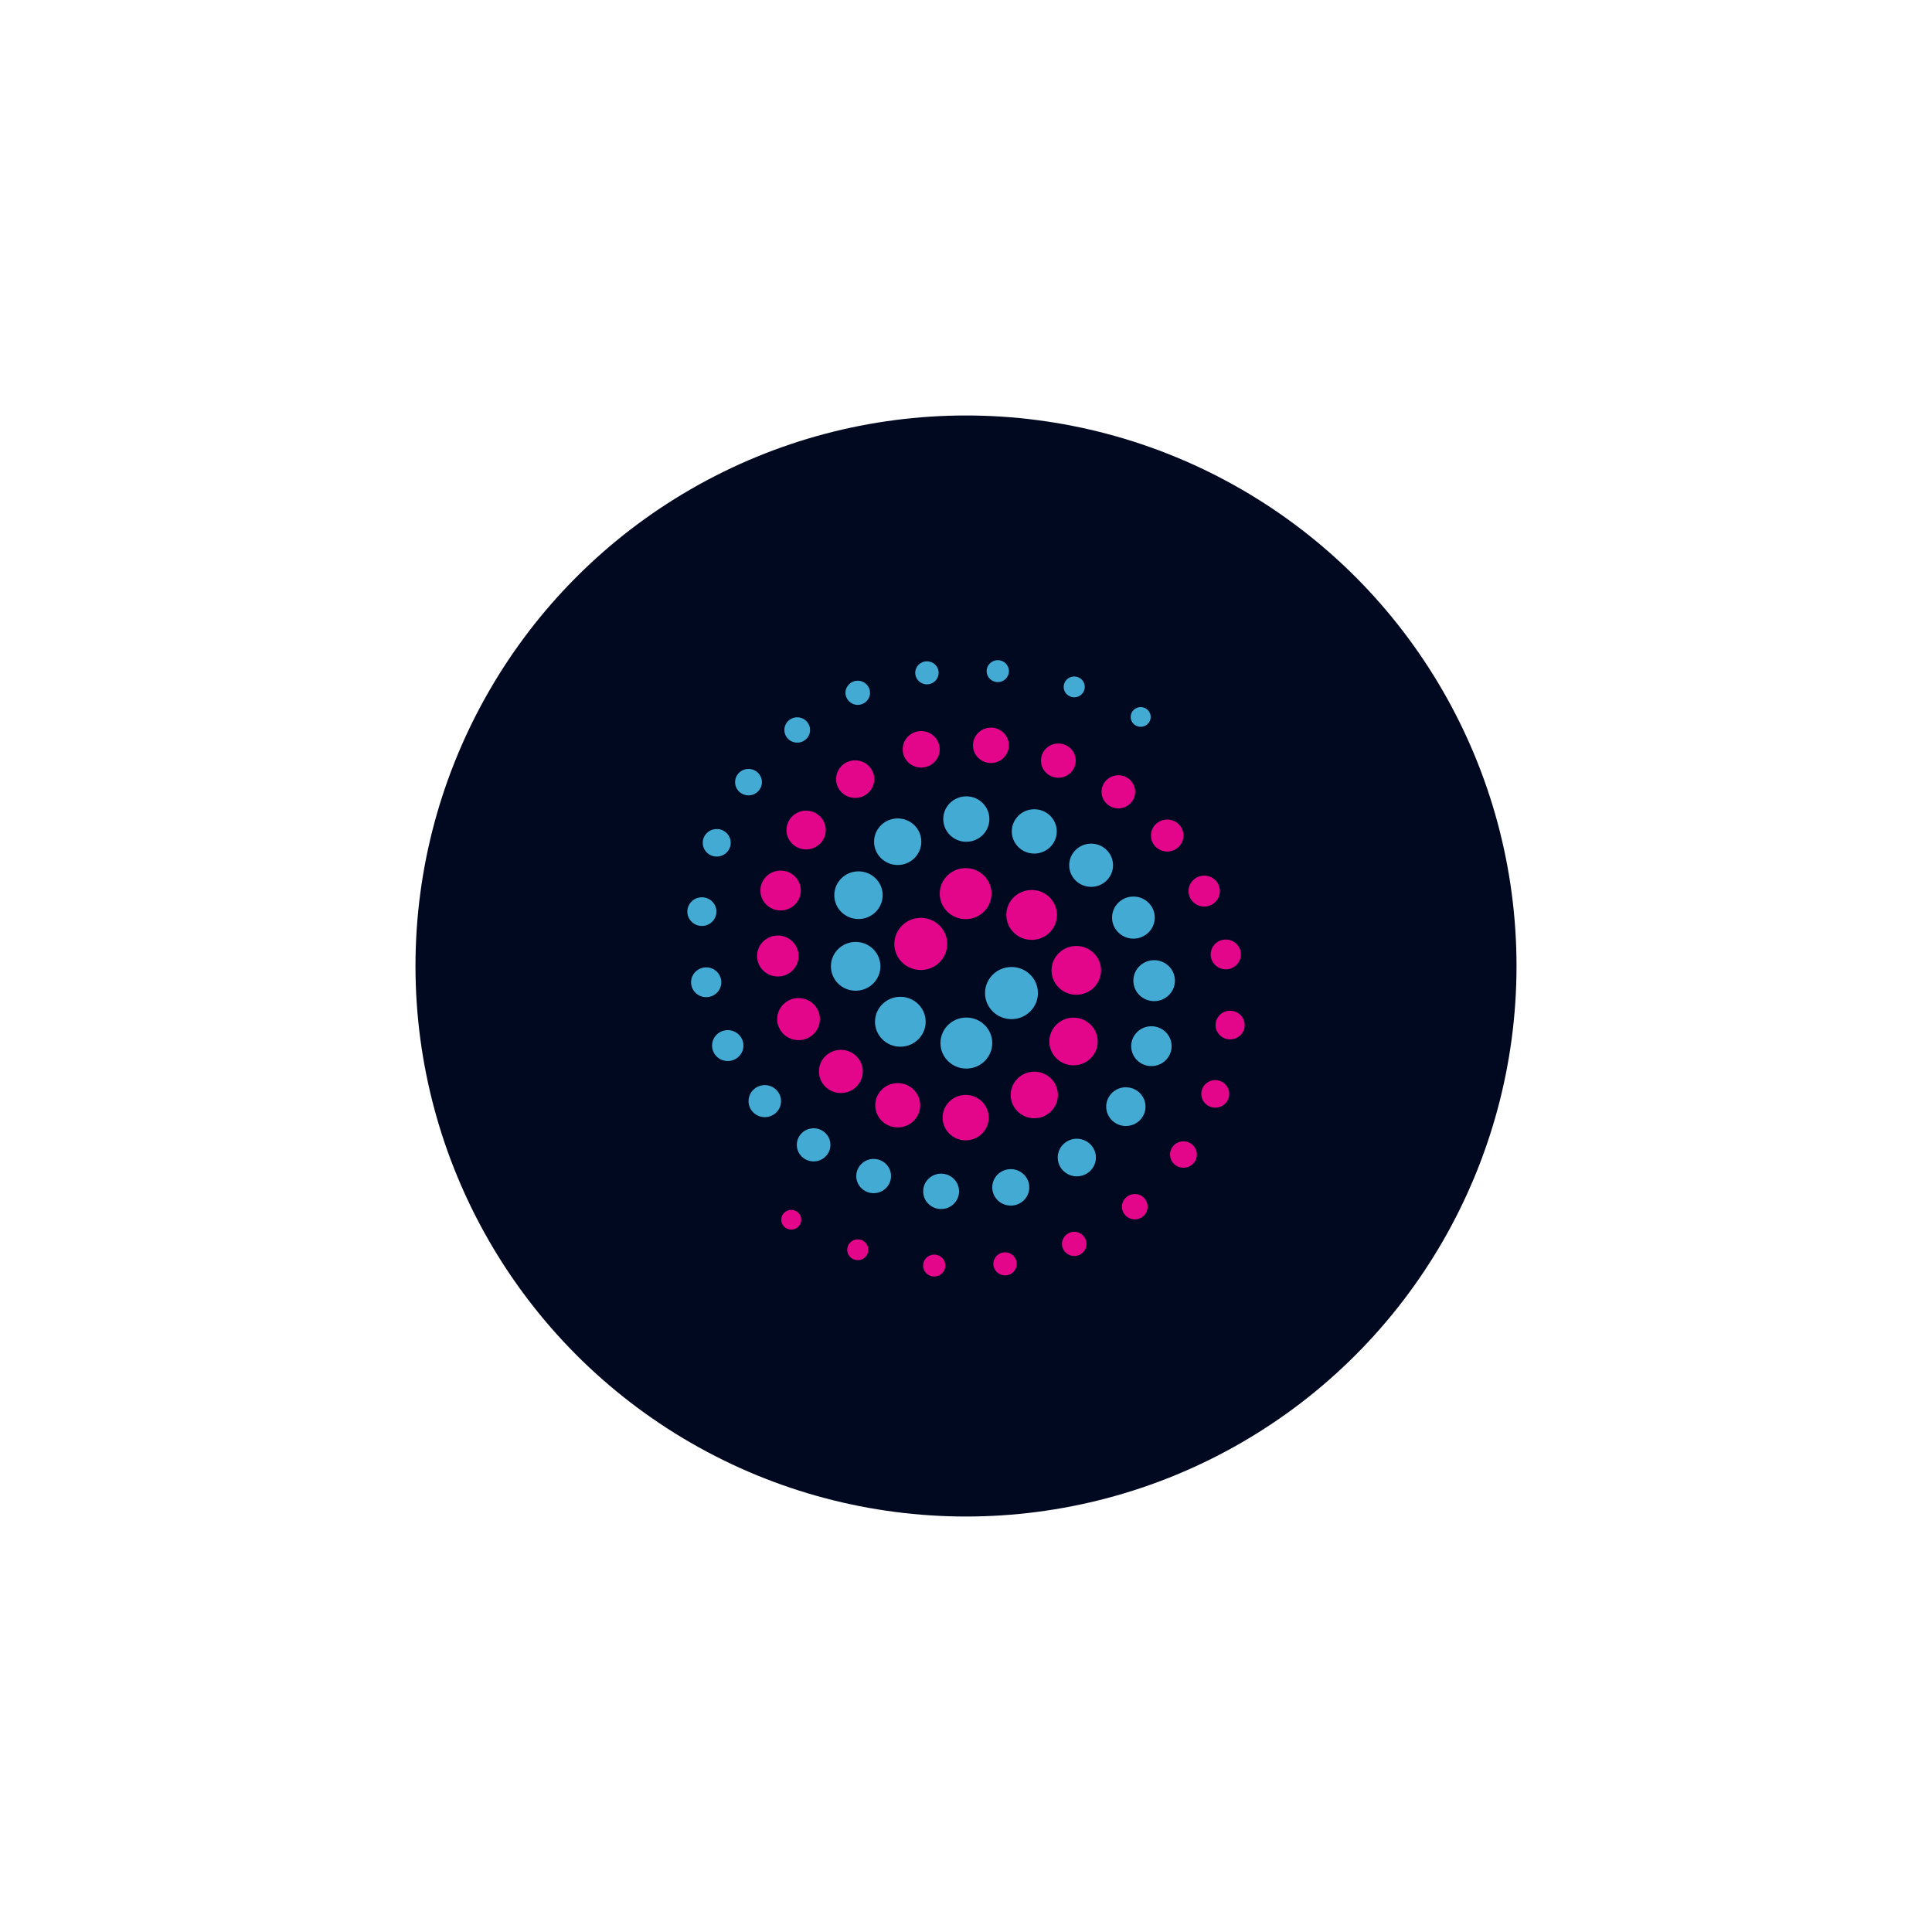 <?xml version="1.0" encoding="UTF-8"?> <svg xmlns="http://www.w3.org/2000/svg" width="93" height="93" viewBox="0 0 93 93" fill="none"> <g filter="url(#filter0_d)"> <circle cx="46.5" cy="46.5" r="26.5" fill="#010921"></circle> </g> <path fill-rule="evenodd" clip-rule="evenodd" d="M45.597 45.438C45.597 44.745 45.027 44.183 44.324 44.183C43.62 44.183 43.05 44.745 43.05 45.438C43.05 46.132 43.62 46.693 44.324 46.693C45.027 46.693 45.597 46.132 45.597 45.438ZM38.089 58.239C37.823 58.239 37.607 58.452 37.607 58.714C37.607 58.976 37.823 59.189 38.089 59.189C38.355 59.189 38.571 58.976 38.571 58.714C38.571 58.452 38.355 58.239 38.089 58.239ZM51.71 59.294C51.384 59.294 51.12 59.555 51.12 59.877C51.12 60.198 51.384 60.459 51.71 60.459C52.037 60.459 52.301 60.198 52.301 59.877C52.301 59.555 52.037 59.294 51.71 59.294ZM46.483 41.788C45.794 41.788 45.236 42.337 45.236 43.016C45.236 43.694 45.794 44.244 46.483 44.244C47.171 44.244 47.729 43.694 47.729 43.016C47.729 42.338 47.171 41.788 46.483 41.788ZM49.66 45.243C50.334 45.243 50.88 44.705 50.88 44.042C50.88 43.379 50.334 42.841 49.66 42.841C48.987 42.841 48.441 43.378 48.441 44.042C48.441 44.705 48.987 45.243 49.66 45.243ZM51.809 45.536C51.151 45.536 50.617 46.062 50.617 46.71C50.617 47.359 51.151 47.885 51.809 47.885C52.467 47.885 53.001 47.358 53.001 46.71C53.001 46.062 52.467 45.536 51.809 45.536ZM51.675 48.986C51.032 48.986 50.511 49.501 50.511 50.134C50.511 50.767 51.032 51.281 51.675 51.281C52.318 51.281 52.84 50.767 52.84 50.134C52.84 49.5 52.318 48.986 51.675 48.986ZM49.788 51.587C49.16 51.587 48.651 52.089 48.651 52.708C48.651 53.327 49.16 53.828 49.788 53.828C50.416 53.828 50.925 53.327 50.925 52.708C50.925 52.089 50.416 51.587 49.788 51.587ZM46.484 52.705C45.871 52.705 45.374 53.195 45.374 53.799C45.374 54.403 45.871 54.892 46.484 54.892C47.097 54.892 47.594 54.403 47.594 53.799C47.594 53.195 47.097 52.705 46.484 52.705ZM43.213 52.137C42.616 52.137 42.131 52.615 42.131 53.204C42.131 53.793 42.616 54.27 43.213 54.27C43.811 54.27 44.296 53.793 44.296 53.204C44.296 52.615 43.811 52.137 43.213 52.137ZM41.532 51.576C41.532 51.001 41.059 50.536 40.476 50.536C39.894 50.536 39.421 51.001 39.421 51.576C39.421 52.15 39.894 52.615 40.476 52.615C41.059 52.615 41.532 52.15 41.532 51.576ZM38.44 48.043C37.872 48.043 37.411 48.496 37.411 49.056C37.411 49.615 37.872 50.069 38.44 50.069C39.007 50.069 39.468 49.615 39.468 49.056C39.468 48.496 39.007 48.043 38.44 48.043ZM38.443 46.02C38.443 45.475 37.995 45.034 37.443 45.034C36.89 45.034 36.442 45.475 36.442 46.02C36.442 46.564 36.89 47.005 37.443 47.005C37.995 47.005 38.443 46.564 38.443 46.02ZM37.575 43.826C38.113 43.826 38.549 43.396 38.549 42.867C38.549 42.337 38.113 41.908 37.575 41.908C37.038 41.908 36.602 42.337 36.602 42.867C36.602 43.396 37.038 43.826 37.575 43.826ZM38.804 40.888C39.326 40.888 39.75 40.47 39.75 39.956C39.75 39.441 39.326 39.023 38.804 39.023C38.282 39.023 37.858 39.441 37.858 39.956C37.858 40.47 38.282 40.888 38.804 40.888ZM41.165 36.6C40.658 36.6 40.247 37.005 40.247 37.505C40.247 38.005 40.658 38.41 41.165 38.41C41.672 38.41 42.084 38.005 42.084 37.505C42.084 37.005 41.672 36.6 41.165 36.6ZM44.343 36.948C44.835 36.948 45.234 36.554 45.234 36.07C45.234 35.585 44.835 35.191 44.343 35.191C43.851 35.191 43.452 35.585 43.452 36.07C43.452 36.554 43.851 36.948 44.343 36.948ZM47.7 36.729C48.177 36.729 48.564 36.347 48.564 35.877C48.564 35.407 48.177 35.026 47.7 35.026C47.222 35.026 46.836 35.407 46.836 35.877C46.836 36.348 47.222 36.729 47.7 36.729ZM50.946 37.438C51.407 37.438 51.782 37.069 51.782 36.614C51.782 36.159 51.407 35.789 50.946 35.789C50.483 35.789 50.109 36.159 50.109 36.614C50.109 37.069 50.483 37.438 50.946 37.438ZM54.644 38.116C54.644 37.675 54.282 37.318 53.835 37.318C53.388 37.318 53.025 37.675 53.025 38.116C53.025 38.556 53.388 38.913 53.835 38.913C54.282 38.913 54.644 38.556 54.644 38.116ZM56.968 40.22C56.968 39.795 56.618 39.45 56.186 39.45C55.754 39.45 55.404 39.795 55.404 40.22C55.404 40.646 55.754 40.991 56.186 40.991C56.618 40.991 56.968 40.646 56.968 40.22ZM57.967 43.638C58.384 43.638 58.721 43.305 58.721 42.894C58.721 42.483 58.384 42.15 57.967 42.15C57.55 42.15 57.212 42.484 57.212 42.894C57.212 43.305 57.55 43.638 57.967 43.638ZM58.278 45.943C58.278 46.339 58.603 46.66 59.005 46.66C59.407 46.66 59.733 46.339 59.733 45.943C59.733 45.547 59.407 45.226 59.005 45.226C58.603 45.226 58.278 45.547 58.278 45.943ZM59.213 48.654C58.827 48.654 58.513 48.963 58.513 49.344C58.513 49.725 58.827 50.033 59.213 50.033C59.6 50.033 59.914 49.724 59.914 49.344C59.914 48.963 59.6 48.654 59.213 48.654ZM58.499 51.993C58.127 51.993 57.826 52.29 57.826 52.656C57.826 53.022 58.127 53.319 58.499 53.319C58.87 53.319 59.172 53.022 59.172 52.656C59.172 52.29 58.87 51.993 58.499 51.993ZM56.968 54.939C56.611 54.939 56.322 55.224 56.322 55.575C56.322 55.926 56.611 56.211 56.968 56.211C57.324 56.211 57.613 55.926 57.613 55.575C57.613 55.224 57.324 54.939 56.968 54.939ZM54.625 57.477C54.284 57.477 54.007 57.75 54.007 58.087C54.007 58.423 54.284 58.696 54.625 58.696C54.967 58.696 55.243 58.423 55.243 58.087C55.243 57.75 54.967 57.477 54.625 57.477ZM48.38 60.282C48.069 60.282 47.816 60.532 47.816 60.838C47.816 61.144 48.069 61.393 48.38 61.393C48.691 61.393 48.943 61.145 48.943 60.838C48.943 60.531 48.691 60.282 48.38 60.282ZM44.97 60.391C44.674 60.391 44.434 60.628 44.434 60.919C44.434 61.211 44.674 61.448 44.97 61.448C45.266 61.448 45.506 61.211 45.506 60.919C45.506 60.628 45.266 60.391 44.97 60.391ZM41.799 60.16C41.799 60.437 41.571 60.661 41.29 60.661C41.009 60.661 40.781 60.437 40.781 60.16C40.781 59.883 41.009 59.659 41.29 59.659C41.571 59.659 41.799 59.883 41.799 60.16Z" fill="#E3068B"></path> <path opacity="0.9" fill-rule="evenodd" clip-rule="evenodd" d="M48.69 46.548C47.986 46.548 47.416 47.111 47.416 47.803C47.416 48.496 47.986 49.058 48.69 49.058C49.393 49.058 49.963 48.496 49.963 47.803C49.963 47.11 49.393 46.548 48.69 46.548ZM54.909 34.986C55.175 34.986 55.391 34.773 55.391 34.511C55.391 34.249 55.175 34.037 54.909 34.037C54.643 34.037 54.427 34.249 54.427 34.511C54.427 34.773 54.643 34.986 54.909 34.986ZM41.289 33.931C41.616 33.931 41.88 33.67 41.88 33.349C41.88 33.028 41.616 32.767 41.289 32.767C40.963 32.767 40.699 33.027 40.699 33.349C40.699 33.671 40.963 33.931 41.289 33.931ZM46.516 48.981C45.828 48.981 45.27 49.532 45.27 50.209C45.27 50.888 45.828 51.438 46.516 51.438C47.205 51.438 47.763 50.888 47.763 50.209C47.763 49.532 47.205 48.981 46.516 48.981ZM43.339 47.983C42.666 47.983 42.12 48.521 42.12 49.184C42.12 49.847 42.666 50.385 43.339 50.385C44.012 50.385 44.558 49.847 44.558 49.184C44.558 48.521 44.012 47.983 43.339 47.983ZM42.38 46.516C42.38 45.867 41.847 45.341 41.188 45.341C40.53 45.341 39.997 45.867 39.997 46.516C39.997 47.164 40.53 47.69 41.188 47.69C41.847 47.69 42.38 47.164 42.38 46.516ZM41.324 44.239C41.967 44.239 42.488 43.725 42.488 43.092C42.488 42.458 41.967 41.944 41.324 41.944C40.681 41.944 40.16 42.458 40.16 43.092C40.16 43.725 40.681 44.239 41.324 44.239ZM43.212 41.638C43.84 41.638 44.349 41.136 44.349 40.517C44.349 39.899 43.84 39.397 43.212 39.397C42.584 39.397 42.075 39.899 42.075 40.517C42.075 41.136 42.584 41.638 43.212 41.638ZM46.515 40.52C47.128 40.52 47.625 40.031 47.625 39.426C47.625 38.823 47.128 38.333 46.515 38.333C45.902 38.333 45.405 38.823 45.405 39.426C45.405 40.03 45.902 40.52 46.515 40.52ZM49.786 38.955C49.189 38.955 48.704 39.432 48.704 40.022C48.704 40.611 49.189 41.088 49.786 41.088C50.384 41.088 50.869 40.611 50.869 40.022C50.869 39.432 50.384 38.955 49.786 38.955ZM51.468 41.65C51.468 42.224 51.941 42.69 52.523 42.69C53.106 42.69 53.578 42.224 53.578 41.65C53.578 41.076 53.106 40.61 52.523 40.61C51.941 40.61 51.468 41.076 51.468 41.65ZM54.559 45.183C55.126 45.183 55.587 44.729 55.587 44.17C55.587 43.61 55.126 43.157 54.559 43.157C53.991 43.157 53.531 43.61 53.531 44.17C53.531 44.729 53.991 45.183 54.559 45.183ZM54.556 47.206C54.556 47.75 55.004 48.192 55.556 48.192C56.109 48.192 56.557 47.75 56.557 47.206C56.557 46.661 56.109 46.22 55.556 46.22C55.004 46.22 54.556 46.661 54.556 47.206ZM55.424 49.4C54.887 49.4 54.451 49.829 54.451 50.359C54.451 50.888 54.887 51.318 55.424 51.318C55.962 51.318 56.398 50.888 56.398 50.359C56.398 49.829 55.962 49.4 55.424 49.4ZM54.195 52.338C53.673 52.338 53.249 52.755 53.249 53.27C53.249 53.785 53.673 54.202 54.195 54.202C54.717 54.202 55.141 53.785 55.141 53.27C55.141 52.755 54.717 52.338 54.195 52.338ZM51.834 54.815C51.326 54.815 50.915 55.22 50.915 55.72C50.915 56.22 51.327 56.625 51.834 56.625C52.341 56.625 52.753 56.22 52.753 55.72C52.753 55.22 52.341 54.815 51.834 54.815ZM48.655 56.278C48.163 56.278 47.764 56.671 47.764 57.156C47.764 57.641 48.163 58.034 48.655 58.034C49.147 58.034 49.546 57.641 49.546 57.156C49.546 56.671 49.147 56.278 48.655 56.278ZM45.302 56.496C44.824 56.496 44.438 56.878 44.438 57.348C44.438 57.818 44.824 58.199 45.302 58.199C45.779 58.199 46.166 57.818 46.166 57.348C46.166 56.878 45.779 56.496 45.302 56.496ZM42.054 55.787C41.592 55.787 41.218 56.157 41.218 56.612C41.218 57.067 41.592 57.436 42.054 57.436C42.516 57.436 42.891 57.067 42.891 56.612C42.891 56.156 42.516 55.787 42.054 55.787ZM39.165 54.312C38.718 54.312 38.356 54.669 38.356 55.11C38.356 55.55 38.718 55.907 39.165 55.907C39.612 55.907 39.974 55.55 39.974 55.11C39.974 54.669 39.612 54.312 39.165 54.312ZM36.815 52.234C36.383 52.234 36.032 52.58 36.032 53.005C36.032 53.431 36.383 53.776 36.815 53.776C37.246 53.776 37.597 53.431 37.597 53.005C37.597 52.58 37.246 52.234 36.815 52.234ZM35.032 49.587C34.615 49.587 34.277 49.92 34.277 50.331C34.277 50.741 34.615 51.074 35.032 51.074C35.448 51.074 35.786 50.741 35.786 50.331C35.786 49.92 35.448 49.587 35.032 49.587ZM34.721 47.283C34.721 46.887 34.395 46.566 33.994 46.566C33.592 46.566 33.266 46.887 33.266 47.283C33.266 47.679 33.592 48 33.994 48C34.395 48 34.721 47.678 34.721 47.283ZM33.786 44.572C34.173 44.572 34.486 44.263 34.486 43.882C34.486 43.501 34.173 43.192 33.786 43.192C33.4 43.192 33.086 43.501 33.086 43.882C33.086 44.263 33.4 44.572 33.786 44.572ZM34.501 41.232C34.872 41.232 35.174 40.935 35.174 40.569C35.174 40.203 34.872 39.907 34.501 39.907C34.129 39.907 33.828 40.203 33.828 40.569C33.828 40.935 34.129 41.232 34.501 41.232ZM36.676 37.65C36.676 37.299 36.387 37.014 36.031 37.014C35.674 37.014 35.385 37.299 35.385 37.65C35.385 38.002 35.674 38.286 36.031 38.286C36.387 38.286 36.676 38.002 36.676 37.65ZM38.994 35.139C38.994 34.802 38.717 34.529 38.376 34.529C38.034 34.529 37.757 34.802 37.757 35.139C37.757 35.475 38.034 35.748 38.376 35.748C38.717 35.748 38.994 35.475 38.994 35.139ZM44.619 32.943C44.93 32.943 45.183 32.694 45.183 32.387C45.183 32.081 44.931 31.832 44.619 31.832C44.308 31.832 44.056 32.081 44.056 32.387C44.056 32.694 44.308 32.943 44.619 32.943ZM48.03 32.835C48.326 32.835 48.566 32.598 48.566 32.306C48.566 32.014 48.326 31.778 48.03 31.778C47.734 31.778 47.493 32.014 47.493 32.306C47.493 32.598 47.734 32.835 48.03 32.835ZM51.201 33.065C51.201 32.788 51.429 32.564 51.71 32.564C51.991 32.564 52.218 32.788 52.218 33.065C52.218 33.342 51.991 33.566 51.71 33.566C51.429 33.566 51.201 33.342 51.201 33.065Z" fill="#4BBDE7"></path> <defs> <filter id="filter0_d" x="0" y="0" width="93" height="93" filterUnits="userSpaceOnUse" color-interpolation-filters="sRGB"> <feFlood flood-opacity="0" result="BackgroundImageFix"></feFlood> <feColorMatrix in="SourceAlpha" type="matrix" values="0 0 0 0 0 0 0 0 0 0 0 0 0 0 0 0 0 0 127 0"></feColorMatrix> <feOffset></feOffset> <feGaussianBlur stdDeviation="10"></feGaussianBlur> <feColorMatrix type="matrix" values="0 0 0 0 0.294 0 0 0 0 0.741 0 0 0 0 0.906 0 0 0 1 0"></feColorMatrix> <feBlend mode="normal" in2="BackgroundImageFix" result="effect1_dropShadow"></feBlend> <feBlend mode="normal" in="SourceGraphic" in2="effect1_dropShadow" result="shape"></feBlend> </filter> </defs> </svg> 